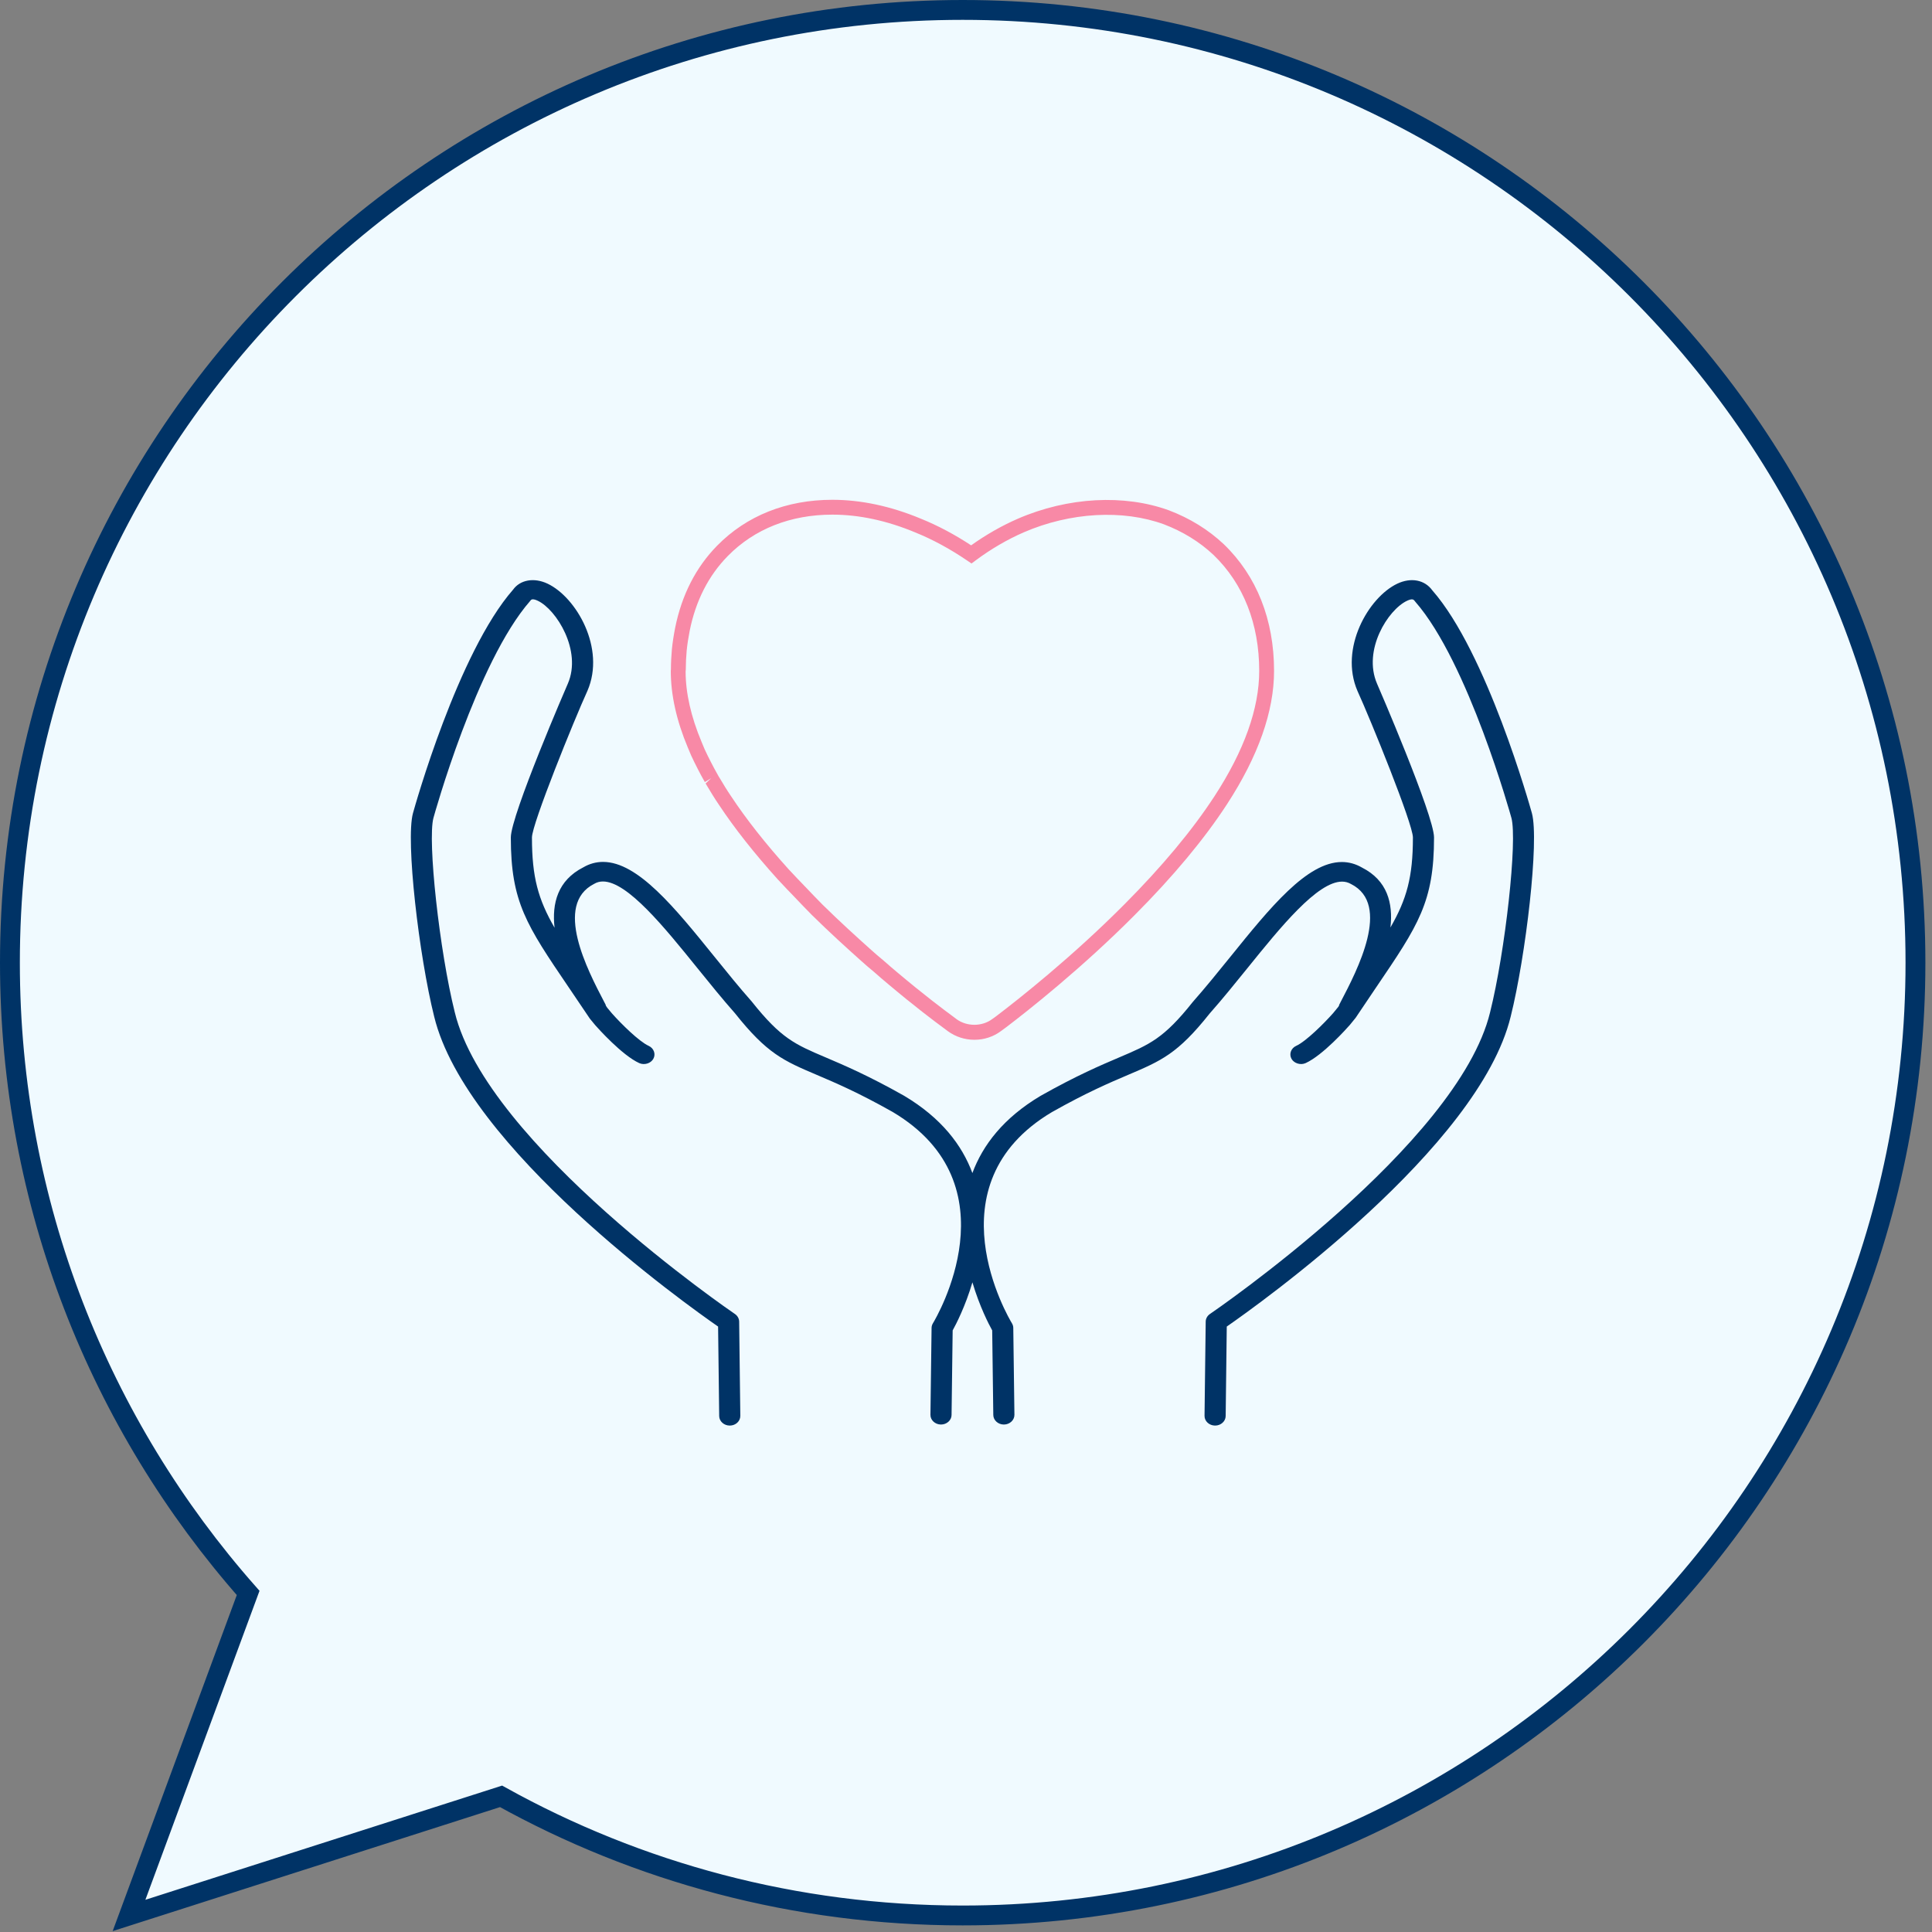 <?xml version="1.0" encoding="UTF-8" standalone="no"?>
<svg width="146px" height="146px" viewBox="0 0 146 146" version="1.1" xmlns="http://www.w3.org/2000/svg" xmlns:xlink="http://www.w3.org/1999/xlink">
    <rect x="0" y="0" width="146" height="146" fill="#808080" stroke="none"/>
    <!-- Generator: Sketch 3.8.3 (29802) - http://www.bohemiancoding.com/sketch -->
    <title>Page 1</title>
    <desc>Created with Sketch.</desc>
    <defs></defs>
    <g id="Final" stroke="none" stroke-width="1" fill="none" fill-rule="evenodd">
        <g id="TOP-Copy" transform="translate(-664, -1499)">
            <g id="Page-1" transform="translate(664, 1499)">
                <path d="M144.75,72.75 C144.75,112.514 112.515,144.75 72.75,144.75 C60.093,144.75 48.199,141.484 37.865,135.749 L9.75,144.75 L18.752,120.377 C7.548,107.684 0.75,91.011 0.75,72.75 C0.75,32.985 32.986,0.75 72.75,0.75 C112.515,0.75 144.75,32.985 144.75,72.75" id="Fill-1" fill="#F0FAFF"></path>
                <path d="M144.75,72.75 C144.75,112.514 112.515,144.75 72.75,144.75 C60.093,144.75 48.199,141.484 37.865,135.749 L9.75,144.75 L18.752,120.377 C7.548,107.684 0.75,91.011 0.75,72.75 C0.75,32.985 32.986,0.75 72.75,0.75 C112.515,0.75 144.75,32.985 144.75,72.75 L144.75,72.75 Z" id="Stroke-3" stroke="#003366" stroke-width="1.5"></path>
                <path d="M71.953,76.766 L72.022,76.817 L72.298,77.026 C73.066,77.581 74.205,77.589 74.98,77.012 L75.279,76.797 L75.279,76.797 C75.305,76.776 75.339,76.75 75.38,76.719 C76.941,75.531 81.001,72.336 84.974,68.337 C87.82,65.479 90.111,62.729 91.783,60.162 C94.022,56.722 95.158,53.539 95.158,50.702 C95.158,47.145 93.965,44.115 91.709,41.94 C90.652,40.945 89.384,40.165 87.943,39.617 C84.857,38.495 80.891,38.698 77.354,40.232 C76.106,40.778 74.888,41.489 73.736,42.345 L73.416,42.583 L73.086,42.359 C71.793,41.479 70.476,40.765 69.171,40.238 C67.029,39.343 64.921,38.891 62.901,38.891 C59.737,38.891 57.002,39.975 54.993,42.024 C53.543,43.502 52.576,45.399 52.12,47.665 C52.017,48.193 51.942,48.68 51.893,49.153 C51.848,49.652 51.825,50.139 51.825,50.592 L51.811,50.746 C51.813,52.363 52.218,54.166 53.015,56.061 C53.183,56.485 53.324,56.8 53.473,57.092 L53.727,57.596 C53.879,57.89 54.034,58.191 54.202,58.481 C54.256,58.571 54.284,58.62 54.313,58.683 L54.366,58.764 C54.669,59.272 54.944,59.728 55.252,60.179 C56.389,61.898 57.845,63.747 59.588,65.681 C59.717,65.814 59.857,65.965 59.997,66.115 C60.183,66.315 60.37,66.517 60.566,66.713 C60.87,67.035 61.175,67.351 61.481,67.669 L61.559,67.75 C61.659,67.849 61.762,67.957 61.865,68.063 C61.962,68.164 62.058,68.264 62.157,68.362 C63.459,69.644 64.757,70.82 65.742,71.702 C66.087,72.019 66.445,72.319 66.784,72.601 C67.137,72.918 67.477,73.203 67.807,73.481 C69.839,75.194 71.38,76.346 71.953,76.766 M73.638,78.576 C72.911,78.576 72.217,78.352 71.63,77.927 L71.271,77.658 C70.675,77.22 69.122,76.057 67.133,74.38 C66.745,74.054 66.396,73.76 66.05,73.449 C65.714,73.171 65.342,72.858 64.988,72.533 C63.999,71.649 62.688,70.46 61.367,69.159 C61.261,69.053 61.159,68.947 61.057,68.842 C60.96,68.741 60.862,68.638 60.759,68.537 L60.673,68.448 C60.364,68.127 60.056,67.807 59.761,67.494 C59.567,67.301 59.371,67.09 59.175,66.879 C59.04,66.734 58.905,66.589 58.768,66.447 C56.975,64.456 55.483,62.563 54.321,60.804 C54,60.335 53.703,59.844 53.403,59.341 L53.322,59.205 L53.744,58.81 L53.264,59.1 C53.054,58.738 52.89,58.421 52.73,58.111 L52.469,57.592 C52.308,57.277 52.155,56.933 51.976,56.486 C51.125,54.463 50.691,52.514 50.691,50.702 L50.702,50.571 C50.702,50.105 50.727,49.584 50.776,49.044 C50.83,48.53 50.909,48.01 51.02,47.446 C51.52,44.961 52.586,42.873 54.192,41.238 C56.417,38.969 59.428,37.769 62.901,37.769 C65.07,37.769 67.324,38.251 69.597,39.2 C70.859,39.71 72.134,40.386 73.388,41.211 C74.513,40.408 75.695,39.734 76.907,39.204 C80.705,37.554 84.963,37.338 88.335,38.565 C89.922,39.168 91.315,40.029 92.48,41.125 L92.485,41.13 C94.968,43.522 96.28,46.832 96.28,50.702 C96.28,53.76 95.084,57.149 92.724,60.774 C91.01,63.406 88.67,66.216 85.769,69.129 C81.748,73.177 77.639,76.41 76.059,77.612 L75.643,77.917 C75.069,78.346 74.372,78.576 73.638,78.576" id="Fill-5" fill="#F889A6"></path>
                <path d="M54.266,100.247 L54.349,107.01 C54.353,107.407 54.712,107.73 55.147,107.73 L55.153,107.73 L55.157,107.73 C55.596,107.726 55.95,107.396 55.945,106.994 L55.858,99.873 C55.855,99.647 55.735,99.432 55.537,99.297 C55.35,99.17 36.792,86.498 34.367,76.497 C33.21,71.871 32.293,63.494 32.757,61.803 C32.789,61.685 36.015,50.035 40.068,45.409 C40.121,45.336 40.16,45.291 40.267,45.291 C40.333,45.291 40.453,45.309 40.643,45.4 C42.056,46.07 43.986,49.173 42.915,51.654 C42.871,51.748 38.603,61.603 38.603,63.288 C38.603,68.167 39.79,69.917 42.963,74.593 L43.12,74.824 C43.551,75.461 44.024,76.158 44.574,76.977 L44.981,77.471 C45.185,77.702 47.009,79.746 48.305,80.337 C48.69,80.511 49.183,80.361 49.375,80.011 C49.571,79.651 49.411,79.214 49.018,79.034 C48.284,78.7 46.921,77.346 46.24,76.577 L45.894,76.162 C45.857,76.106 45.823,76.056 45.785,76 C45.775,75.971 45.776,75.94 45.761,75.912 L45.651,75.701 C44.405,73.317 41.814,68.358 44.906,66.789 C45.109,66.67 45.324,66.613 45.563,66.613 C47.414,66.613 50.213,70.078 52.702,73.16 C53.635,74.314 54.601,75.508 55.542,76.572 C57.972,79.632 59.222,80.164 61.716,81.225 C63.112,81.819 64.851,82.558 67.465,84.034 C76.71,89.532 70.756,99.578 70.499,100.003 C70.435,100.108 70.401,100.227 70.399,100.347 L70.313,106.915 C70.308,107.316 70.662,107.646 71.104,107.651 L71.111,107.651 C71.546,107.651 71.905,107.328 71.909,106.932 L71.992,100.537 C72.241,100.088 72.947,98.732 73.485,96.905 C74.025,98.731 74.73,100.088 74.98,100.537 L75.063,106.931 C75.067,107.328 75.426,107.651 75.861,107.651 L75.867,107.651 L75.871,107.651 C76.31,107.646 76.664,107.316 76.659,106.915 L76.573,100.347 C76.571,100.227 76.537,100.108 76.473,100.003 C76.216,99.578 70.262,89.532 79.49,84.043 C82.121,82.558 83.86,81.819 85.259,81.223 C87.75,80.164 89,79.632 91.405,76.601 C92.371,75.509 93.336,74.315 94.29,73.135 C96.755,70.082 99.55,66.623 101.419,66.623 C101.665,66.623 101.885,66.683 102.108,66.812 C105.158,68.358 102.567,73.317 101.32,75.702 L101.212,75.911 C101.195,75.942 101.196,75.976 101.184,76.009 C101.163,76.041 101.142,76.071 101.121,76.103 L100.748,76.558 C100.059,77.337 98.692,78.698 97.954,79.034 C97.56,79.214 97.4,79.651 97.597,80.012 C97.79,80.359 98.286,80.511 98.667,80.337 C99.976,79.741 101.799,77.69 102.008,77.452 L102.443,76.918 C102.97,76.126 103.455,75.41 103.899,74.755 L104.009,74.593 C107.182,69.917 108.369,68.167 108.369,63.288 C108.369,61.615 104.104,51.756 104.062,51.667 C102.969,49.134 104.879,46.087 106.328,45.4 C106.515,45.312 106.632,45.293 106.698,45.293 C106.807,45.293 106.854,45.341 106.947,45.465 C110.957,50.035 114.183,61.685 114.215,61.803 C114.679,63.494 113.761,71.873 112.604,76.501 C110.178,86.498 91.622,99.17 91.435,99.297 C91.236,99.432 91.117,99.647 91.114,99.873 L91.026,106.994 C91.022,107.396 91.376,107.726 91.818,107.73 L91.825,107.73 C92.26,107.73 92.619,107.407 92.623,107.01 L92.706,100.247 C95.092,98.592 111.757,86.733 114.162,76.82 C115.307,72.236 116.33,63.512 115.764,61.449 C115.626,60.955 112.364,49.308 108.237,44.61 C107.663,43.817 106.631,43.617 105.593,44.108 C103.417,45.139 101.193,48.996 102.583,52.214 C103.579,54.393 106.773,62.26 106.773,63.288 C106.773,66.274 106.304,67.95 105.074,70.09 C105.284,68.252 104.839,66.532 102.926,65.562 C102.446,65.283 101.934,65.142 101.402,65.142 C98.764,65.142 95.974,68.595 92.985,72.296 C92.062,73.438 91.106,74.619 90.137,75.718 C87.948,78.474 86.893,78.923 84.573,79.909 C83.214,80.487 81.353,81.279 78.634,82.814 C75.826,84.485 74.267,86.536 73.483,88.647 C72.699,86.534 71.136,84.479 68.321,82.805 C65.619,81.279 63.758,80.487 62.39,79.905 C60.079,78.923 59.024,78.474 56.81,75.687 C55.864,74.619 54.91,73.438 53.968,72.271 C51.003,68.601 48.201,65.134 45.572,65.134 C45.049,65.134 44.545,65.272 44.088,65.54 C42.149,66.523 41.698,68.259 41.908,70.109 C40.67,67.96 40.199,66.283 40.199,63.288 C40.199,62.265 43.395,54.388 44.394,52.2 C45.78,48.992 43.555,45.139 41.379,44.107 C40.349,43.621 39.305,43.821 38.777,44.555 C34.608,49.308 31.346,60.955 31.208,61.45 C30.642,63.512 31.664,72.234 32.809,76.816 C35.215,86.733 51.88,98.592 54.266,100.247" id="Fill-7" fill="#003366"></path>
            </g>
        </g>
    </g>
</svg>